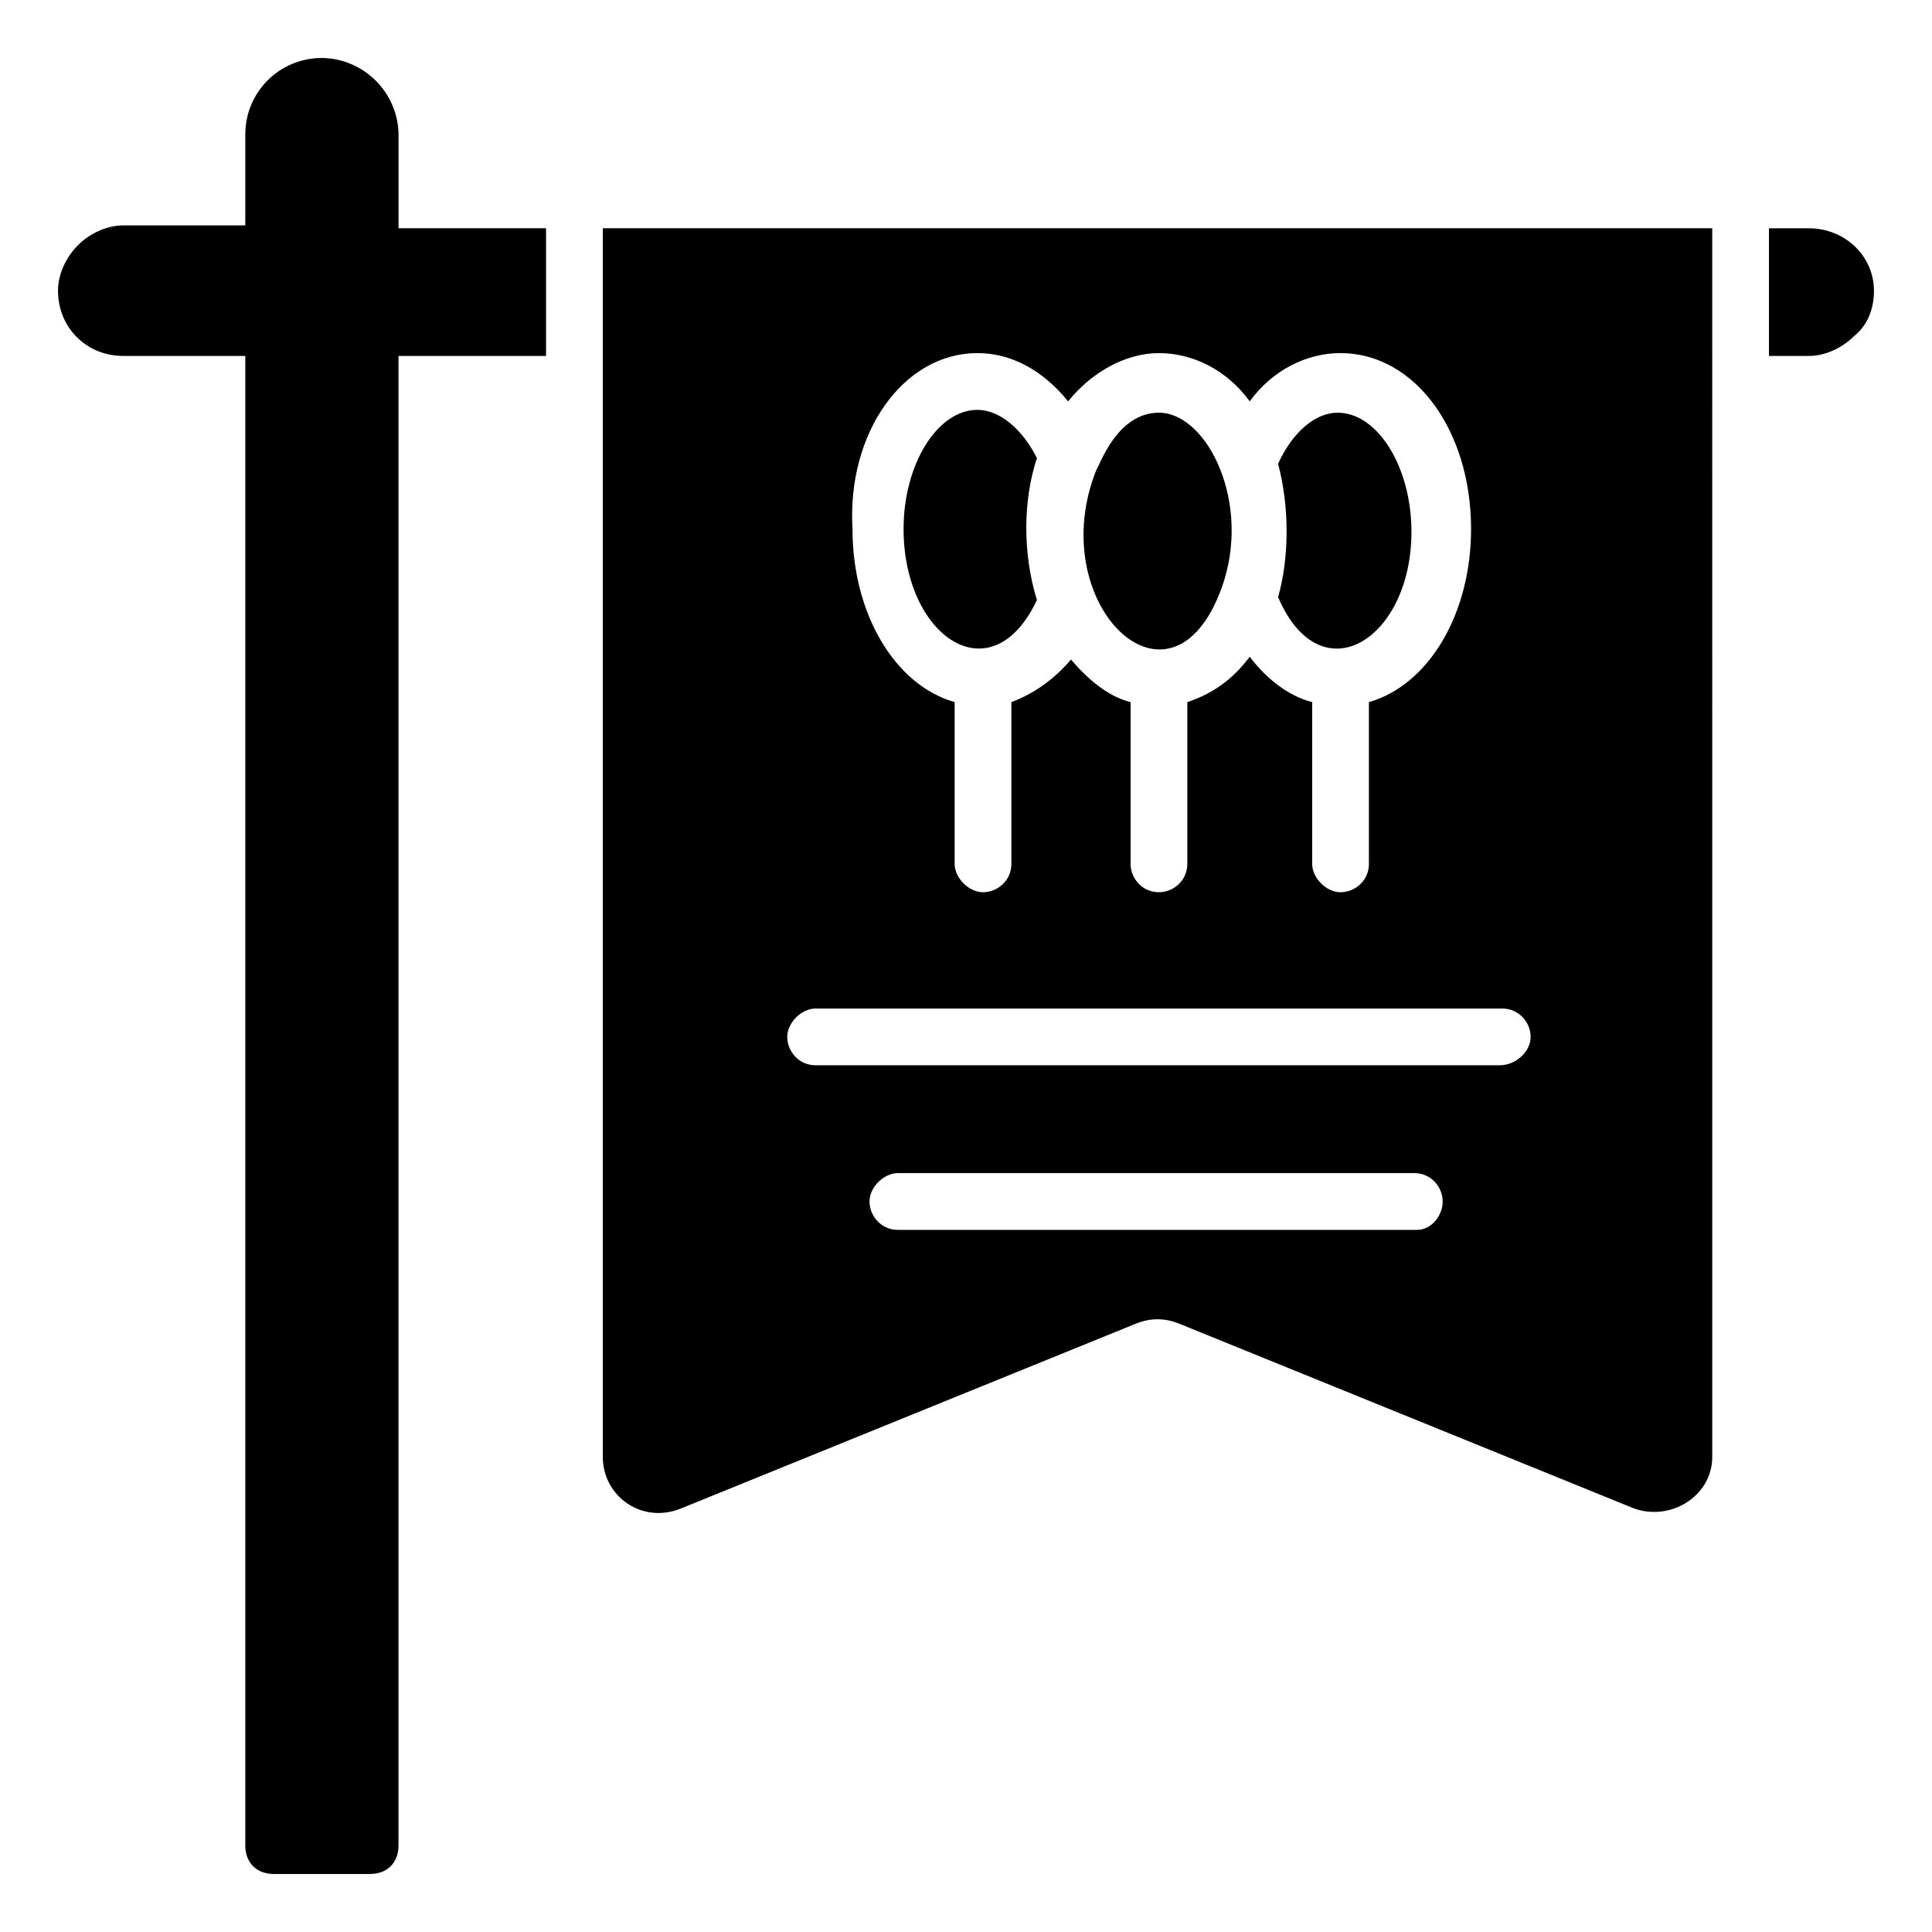 <?xml version="1.0" encoding="UTF-8"?>
<!-- Uploaded to: SVG Repo, www.svgrepo.com, Generator: SVG Repo Mixer Tools -->
<svg fill="#000000" width="800px" height="800px" version="1.1" viewBox="144 144 512 512" xmlns="http://www.w3.org/2000/svg">
 <g>
  <path d="m640.62 221.04c0 4.512-1.504 9.023-5.266 12.031-3.008 3.008-7.519 5.266-12.031 5.266h-10.527v-33.84h10.527c9.777 0 17.297 7.519 17.297 16.543z"/>
  <path d="m288.71 204.49v33.836h-39.102v394.78c0 4.512-3.008 7.519-7.519 7.519h-25.566c-4.512 0-7.519-3.008-7.519-7.519v-394.78h-32.336c-9.777 0-17.297-7.519-17.297-17.297 0-4.512 2.258-9.023 5.266-12.031 3.008-3.008 7.519-5.266 12.031-5.266h32.336v-24.059c0-11.281 9.023-20.305 20.305-20.305 5.266 0 10.527 2.258 14.289 6.016 3.762 3.762 6.016 9.023 6.016 14.289v24.816z"/>
  <path d="m518.05 284.95c0-17.297-9.023-31.582-19.551-31.582-6.016 0-12.031 5.266-15.793 13.535 3.008 11.281 3.008 24.816 0 35.344 11.281 26.316 35.344 11.277 35.344-17.297z"/>
  <path d="m418.8 303c-3.762-12.031-3.762-26.32 0-37.598-3.762-7.519-9.777-12.785-15.793-12.785-10.527 0-19.551 14.289-19.551 31.582 0.004 28.578 23.312 44.367 35.344 18.801z"/>
  <path d="m467.68 299.99c8.273-22.559-3.762-46.621-16.543-46.621-11.281 0-15.793 14.289-16.543 15.039-14.289 35.344 19.551 68.43 33.086 31.582z"/>
  <path d="m303.75 204.49v325.6c0 10.527 10.527 18.047 21.055 13.535l120.31-48.879c3.762-1.504 7.519-1.504 11.281 0l120.31 48.879c9.777 3.762 21.055-3.008 21.055-13.535l-0.004-325.6zm99.258 33.086c9.023 0 17.297 4.512 24.062 12.785 6.016-7.519 15.039-12.785 24.062-12.785 9.023 0 18.047 4.512 24.062 12.785 6.016-8.273 15.039-12.785 24.062-12.785 19.551 0 34.59 20.305 34.59 46.621 0 22.559-11.281 41.359-27.07 45.871v42.863c0 4.512-3.762 7.519-7.519 7.519-3.762 0-7.519-3.762-7.519-7.519v-42.863c-6.016-1.504-12.031-6.016-16.543-12.031-4.512 6.016-9.777 9.777-16.543 12.031v42.863c0 4.512-3.762 7.519-7.519 7.519-4.512 0-7.519-3.762-7.519-7.519v-42.863c-6.016-1.504-11.281-6.016-15.793-11.281-4.512 5.266-9.777 9.023-15.793 11.281v42.863c0 4.512-3.762 7.519-7.519 7.519-3.762 0-7.519-3.762-7.519-7.519v-42.863c-15.793-4.512-27.07-23.312-27.07-45.871-1.5-25.566 13.539-46.621 33.09-46.621zm116.55 232.35h-137.61c-4.512 0-7.519-3.762-7.519-7.519 0-3.762 3.762-7.519 7.519-7.519h136.86c4.512 0 7.519 3.762 7.519 7.519 0 3.762-3.008 7.519-6.769 7.519zm21.809-43.613h-181.22c-4.512 0-7.519-3.762-7.519-7.519 0-3.762 3.762-7.519 7.519-7.519h181.97c4.512 0 7.519 3.762 7.519 7.519 0 3.762-3.758 7.519-8.27 7.519z"/>
 </g>
</svg>